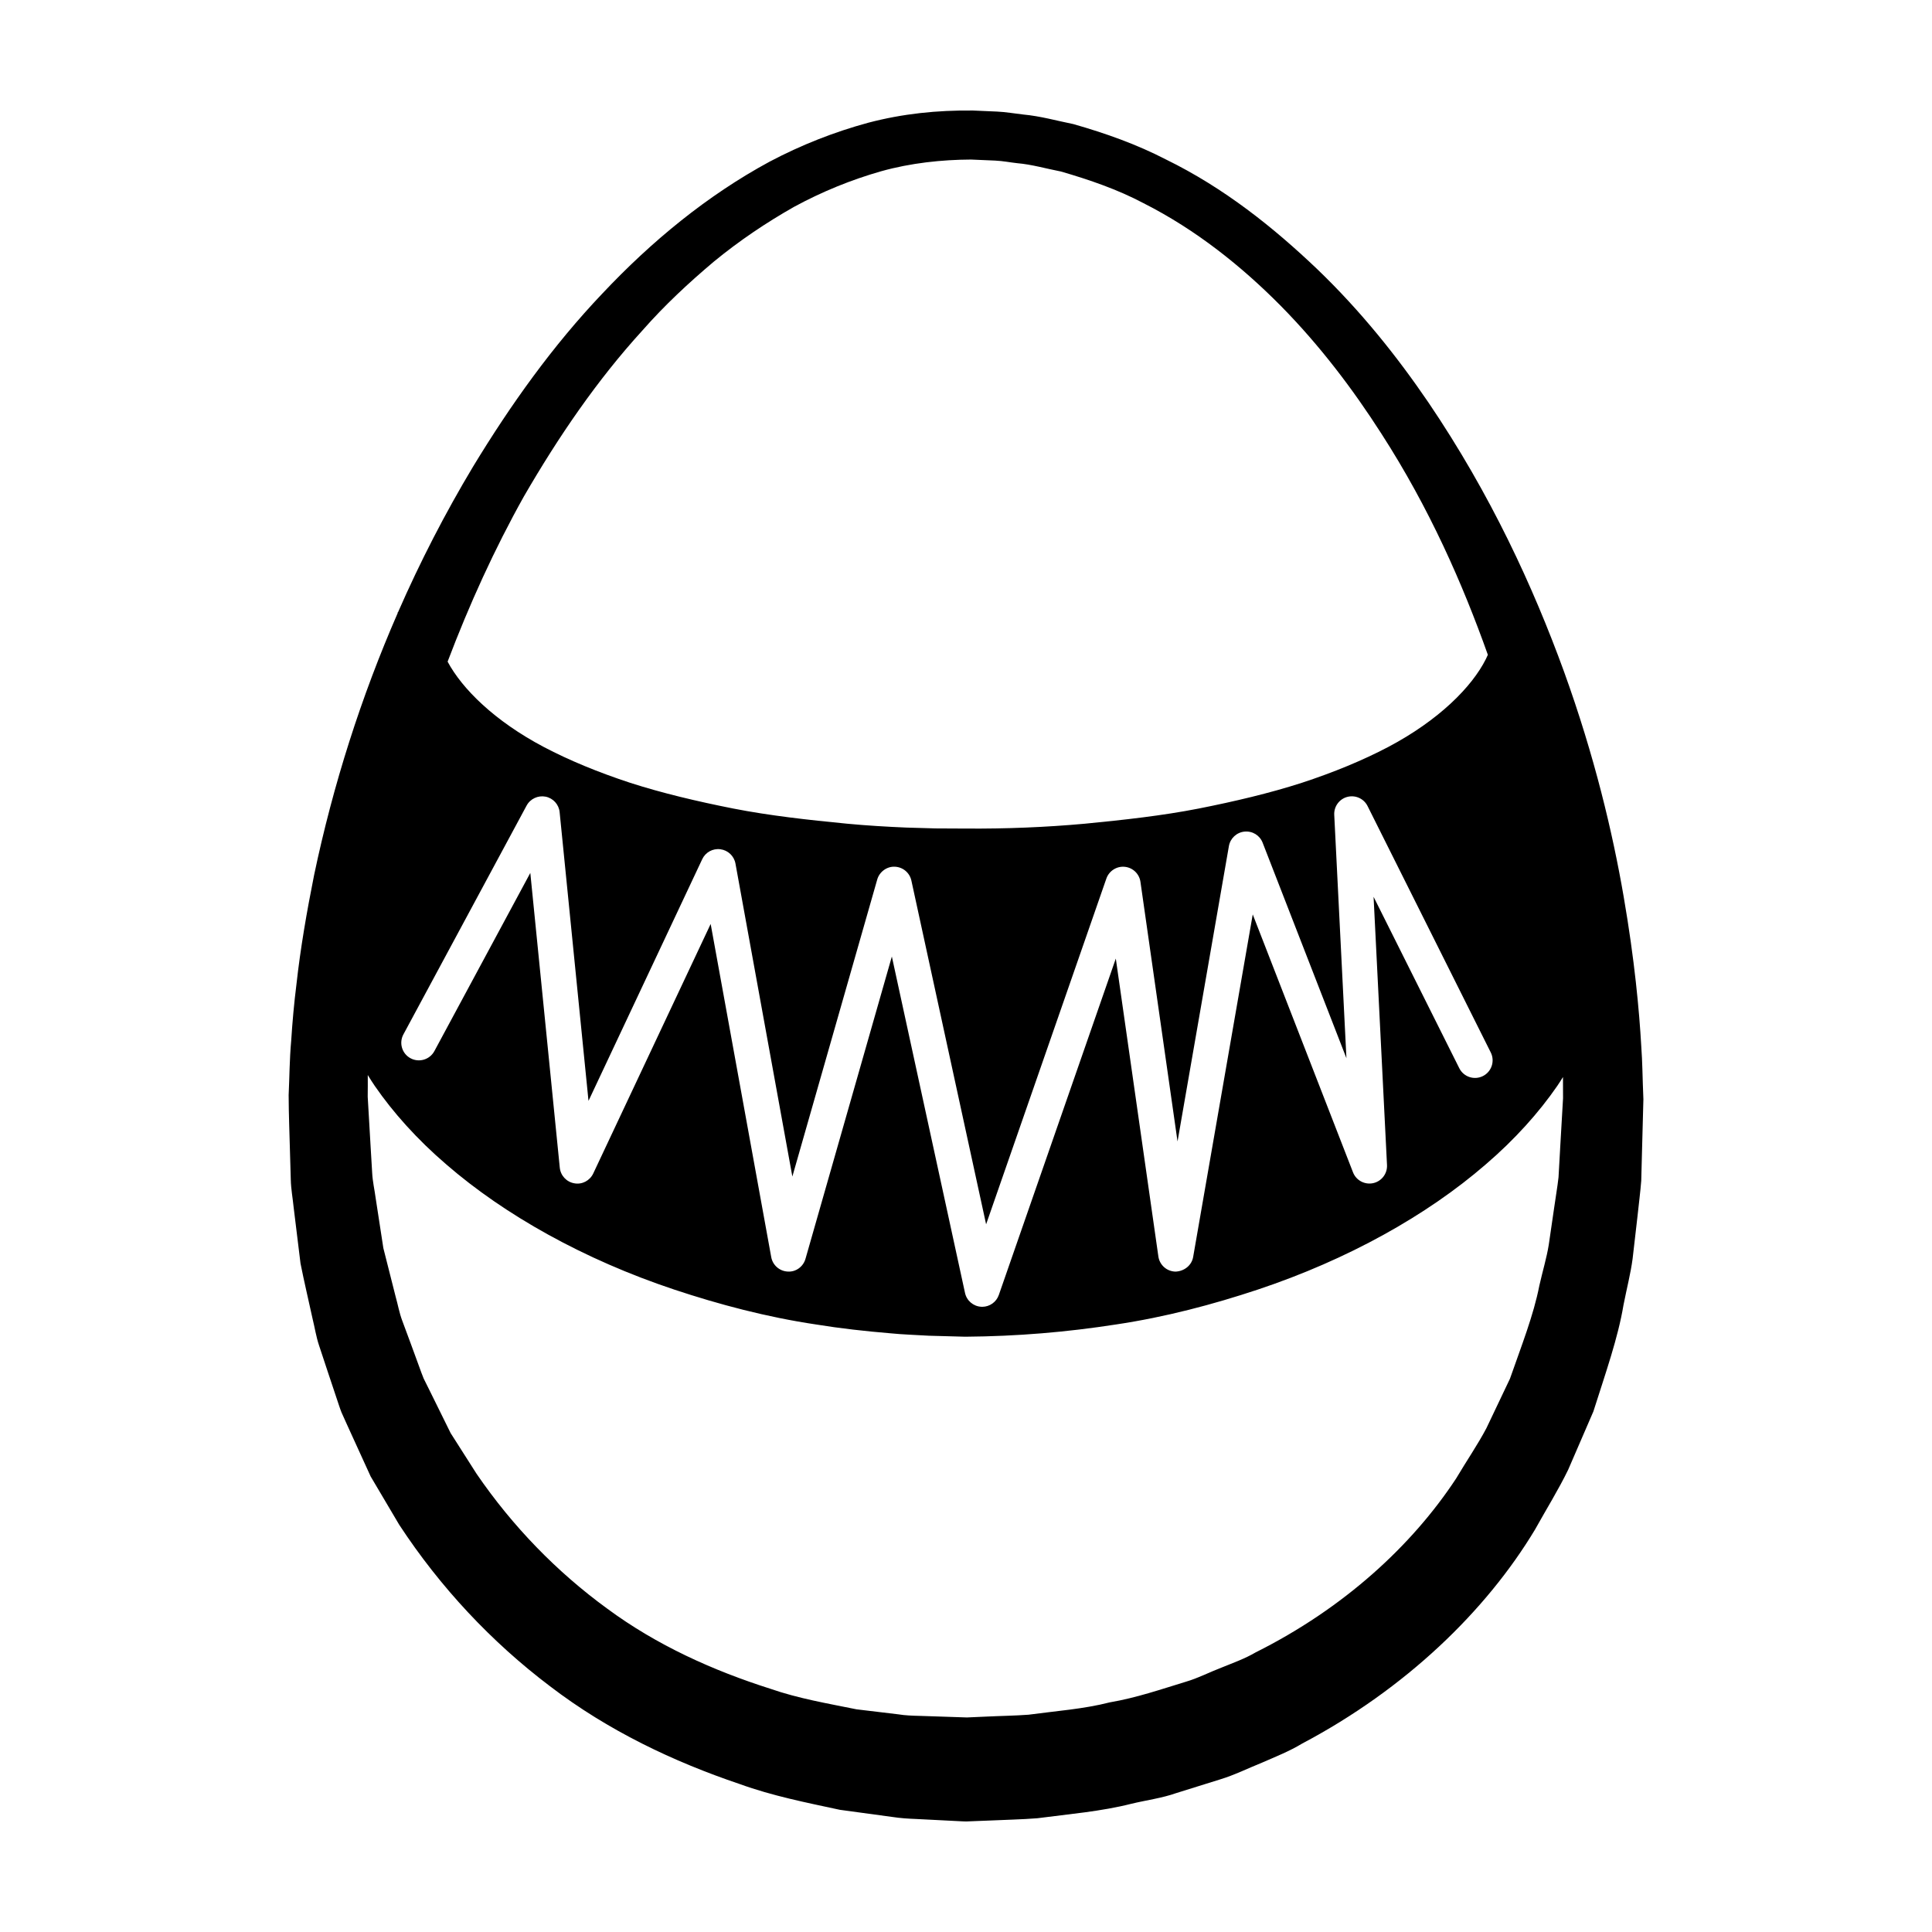<?xml version="1.0" encoding="UTF-8"?>
<!-- The Best Svg Icon site in the world: iconSvg.co, Visit us! https://iconsvg.co -->
<svg fill="#000000" width="800px" height="800px" version="1.1" viewBox="144 144 512 512" xmlns="http://www.w3.org/2000/svg">
 <path d="m579.38 431.69c-0.105-2.383-0.105-5.934-0.434-10.535-0.523-9.203-1.742-22.68-4.664-39.574-2.91-16.883-7.703-37.188-15.805-59.602-8.137-22.359-19.418-46.961-35.945-71.34-8.277-12.148-17.91-24.227-29.441-35.301-11.531-10.992-24.641-21.527-40.16-29.105-7.656-3.961-15.949-6.918-24.5-9.352-4.387-0.875-8.605-2.102-13.305-2.539-2.262-0.258-4.699-0.676-6.836-0.77l-6.422-0.281c-9.516-0.109-18.641 0.836-27.762 3.231-9.023 2.445-17.805 5.91-26.133 10.309-16.566 8.961-31.328 21.125-44.336 34.953-13.121 13.785-24.293 29.441-34.277 45.883-7.41 12.359-14.047 25.25-19.871 38.562h-0.09s0 0.105-0.004 0.23c-9.688 22.184-17.129 45.516-22.156 69.441-1.918 9.613-3.613 19.289-4.691 29.059-0.613 4.848-1.055 9.801-1.379 14.82-0.457 5.117-0.449 9.629-0.676 14.438 0.016 5.297 0.23 9.984 0.352 15.008l0.215 7.418c0.055 2.469 0.523 4.934 0.766 7.391 0.605 4.934 1.203 9.855 1.809 14.773 0.969 4.871 2.117 9.719 3.176 14.57 0.598 2.414 0.961 4.875 1.758 7.238l2.344 7.082 2.363 7.078c0.406 1.168 0.762 2.367 1.219 3.516l1.535 3.41c2.07 4.527 4.133 9.059 6.191 13.566 2.535 4.289 5.059 8.559 7.578 12.816 10.867 16.586 24.512 31.121 39.941 42.777 15.391 11.785 32.773 20.02 50.266 25.922 8.742 3.168 17.684 4.922 26.566 6.836 4.621 0.629 9.211 1.25 13.77 1.875 2.363 0.363 4.438 0.48 6.465 0.559l6.156 0.312 6.109 0.312 0.973 0.031 0.406-0.016 0.812-0.035 1.617-0.066 3.231-0.125c4.301-0.207 8.57-0.277 12.801-0.613 8.445-1.113 16.809-1.789 24.867-3.824 4.027-0.977 8.105-1.484 11.984-2.856 3.894-1.215 7.766-2.422 11.594-3.617 3.84-1.168 7.441-2.973 11.098-4.438 3.621-1.586 7.262-3.019 10.602-5.043 27.473-14.523 48.77-35.172 61.727-56.703 3.043-5.481 6.266-10.645 8.805-15.895 2.312-5.34 4.535-10.484 6.672-15.426 3.238-10.211 6.535-19.508 7.981-28.215 0.848-4.332 1.898-8.34 2.418-12.281 0.453-3.953 0.887-7.664 1.281-11.113 0.363-3.438 0.785-6.672 1.004-9.527 0.082-2.742 0.145-5.231 0.195-7.461 0.238-8.934 0.363-13.699 0.363-13.699l0.012-0.449s-0.043-1.227-0.133-3.617zm-296.53-156.15c9.141-15.789 19.41-30.832 31.391-43.957 5.871-6.688 12.324-12.68 18.977-18.285 6.723-5.523 13.863-10.312 21.227-14.488 7.438-4.035 15.18-7.18 23.07-9.426 7.84-2.203 16.141-3.066 23.797-3.102l6.422 0.277c2.137 0.102 3.906 0.48 5.863 0.691 3.789 0.316 7.734 1.465 11.582 2.207 7.586 2.207 15.023 4.758 21.906 8.41 13.863 7.019 25.945 16.691 36.359 27.215 10.418 10.574 19.148 22.152 26.625 33.824 12.73 19.746 21.574 39.887 28.227 58.625-0.18 0.383-0.328 0.742-0.527 1.133-3.688 7.359-12.449 16.203-25.891 23.301-6.711 3.531-14.43 6.715-22.879 9.488-8.473 2.731-17.695 4.914-27.328 6.82-9.652 1.891-19.809 3.012-30.145 4.016-10.348 0.941-20.934 1.367-31.527 1.289l-8.051-0.039-7.805-0.223c-5.266-0.227-10.5-0.535-15.672-1.027-10.332-1.004-20.488-2.125-30.145-4.016-9.637-1.91-18.852-4.09-27.328-6.82-8.449-2.777-16.168-5.953-22.883-9.488-13.039-6.883-21.625-15.395-25.496-22.621 5.738-15.133 12.422-29.852 20.23-43.805zm-31.945 142.59 32.652-60.645c0.973-1.805 3.031-2.75 5.023-2.363 2.012 0.402 3.527 2.07 3.727 4.109l7.652 76.512 30.133-64.039c0.863-1.84 2.797-2.91 4.828-2.641 2.012 0.262 3.621 1.793 3.984 3.789l15.078 82.945 22.496-78.73c0.59-2.055 2.578-3.477 4.637-3.379 2.137 0.07 3.953 1.582 4.41 3.672l19.805 91.098 31.871-91.637c0.715-2.035 2.746-3.316 4.856-3.109 2.144 0.207 3.871 1.855 4.172 3.984l9.828 68.805 13.613-78.273c0.359-2.066 2.047-3.637 4.133-3.844 2.133-0.203 4.055 0.996 4.812 2.953l22.203 57.102-3.231-64.508c-0.105-2.207 1.34-4.188 3.473-4.746 2.133-0.555 4.375 0.449 5.356 2.422l32.652 65.309c1.152 2.301 0.215 5.109-2.086 6.258-2.309 1.152-5.109 0.215-6.258-2.086l-22.711-45.422 3.559 71.094c0.109 2.281-1.445 4.312-3.684 4.793-2.242 0.469-4.5-0.742-5.324-2.867l-26.574-68.352-15.793 90.785c-0.395 2.262-2.41 3.789-4.664 3.871-2.297-0.035-4.227-1.734-4.551-4.004l-11.281-78.953-31.004 89.152c-0.656 1.883-2.43 3.133-4.402 3.133-0.098 0-0.191 0-0.281-0.012-2.086-0.121-3.836-1.621-4.277-3.668l-19.387-89.148-22.887 80.109c-0.594 2.086-2.551 3.535-4.715 3.379-2.168-0.105-3.977-1.691-4.363-3.824l-16.051-88.293-31.117 66.121c-0.898 1.898-2.941 2.996-5.012 2.609-2.066-0.352-3.641-2.039-3.856-4.133l-7.812-78.121-25.422 47.219c-1.223 2.266-4.051 3.113-6.316 1.895-2.273-1.215-3.113-4.047-1.895-6.32zm306.54 30.41c-0.125 2.231-0.266 4.727-0.422 7.461-0.289 2.613-0.777 5.305-1.188 8.293-0.441 2.977-0.906 6.172-1.395 9.574-0.539 3.406-1.641 7.023-2.5 10.844-1.508 7.758-4.684 15.805-7.785 24.66-1.996 4.207-4.09 8.586-6.246 13.125-2.344 4.434-5.297 8.711-8.012 13.305-11.719 17.816-29.785 34.426-53.148 46.105-2.816 1.656-5.953 2.766-9.043 4.027-3.129 1.184-6.121 2.769-9.406 3.734-6.543 1.996-13.145 4.273-20.203 5.477-6.906 1.773-14.219 2.281-21.539 3.273-3.699 0.277-7.453 0.312-11.219 0.5l-5.106 0.227-6.117-0.207-6.156-0.203c-2.098-0.047-4.152-0.121-5.891-0.418-3.668-0.438-7.359-0.883-11.078-1.328-7.543-1.535-15.387-2.852-22.879-5.461-15.074-4.793-30.051-11.496-43.254-21.27-13.246-9.656-25.004-21.719-34.566-35.695-2.281-3.582-4.57-7.168-6.863-10.77-1.898-3.844-3.797-7.699-5.707-11.566l-1.445-2.902c-0.43-0.992-0.762-2.031-1.148-3.043l-2.246-6.137-2.281-6.152c-0.781-2.047-1.148-4.246-1.75-6.363-1.082-4.289-2.172-8.574-3.258-12.871-0.68-4.414-1.359-8.836-2.039-13.262-0.293-2.227-0.812-4.418-0.922-6.672l-0.402-6.769-0.781-13.406c0.031-1.883 0.02-3.824 0.016-5.754 0.613 0.969 1.184 1.934 1.867 2.902 4.828 7.008 11.199 14.152 18.992 20.832 15.516 13.43 36.48 25.164 60.348 33.121 11.93 3.965 24.531 7.301 37.57 9.246 6.504 1.059 13.105 1.793 19.746 2.344 3.273 0.336 6.777 0.422 10.168 0.641l9.648 0.262c13.789-0.105 26.859-1.211 39.969-3.246 13.039-1.945 25.633-5.281 37.57-9.246 23.855-7.957 44.824-19.688 60.34-33.121 7.793-6.68 14.168-13.824 19-20.832 0.555-0.789 1.012-1.578 1.527-2.371-0.004 0.934-0.012 1.789 0.004 2.5 0.004 1.621 0.012 2.66 0.012 3.109-0.07 0.867-0.328 5.484-0.781 13.504z"/>
</svg>